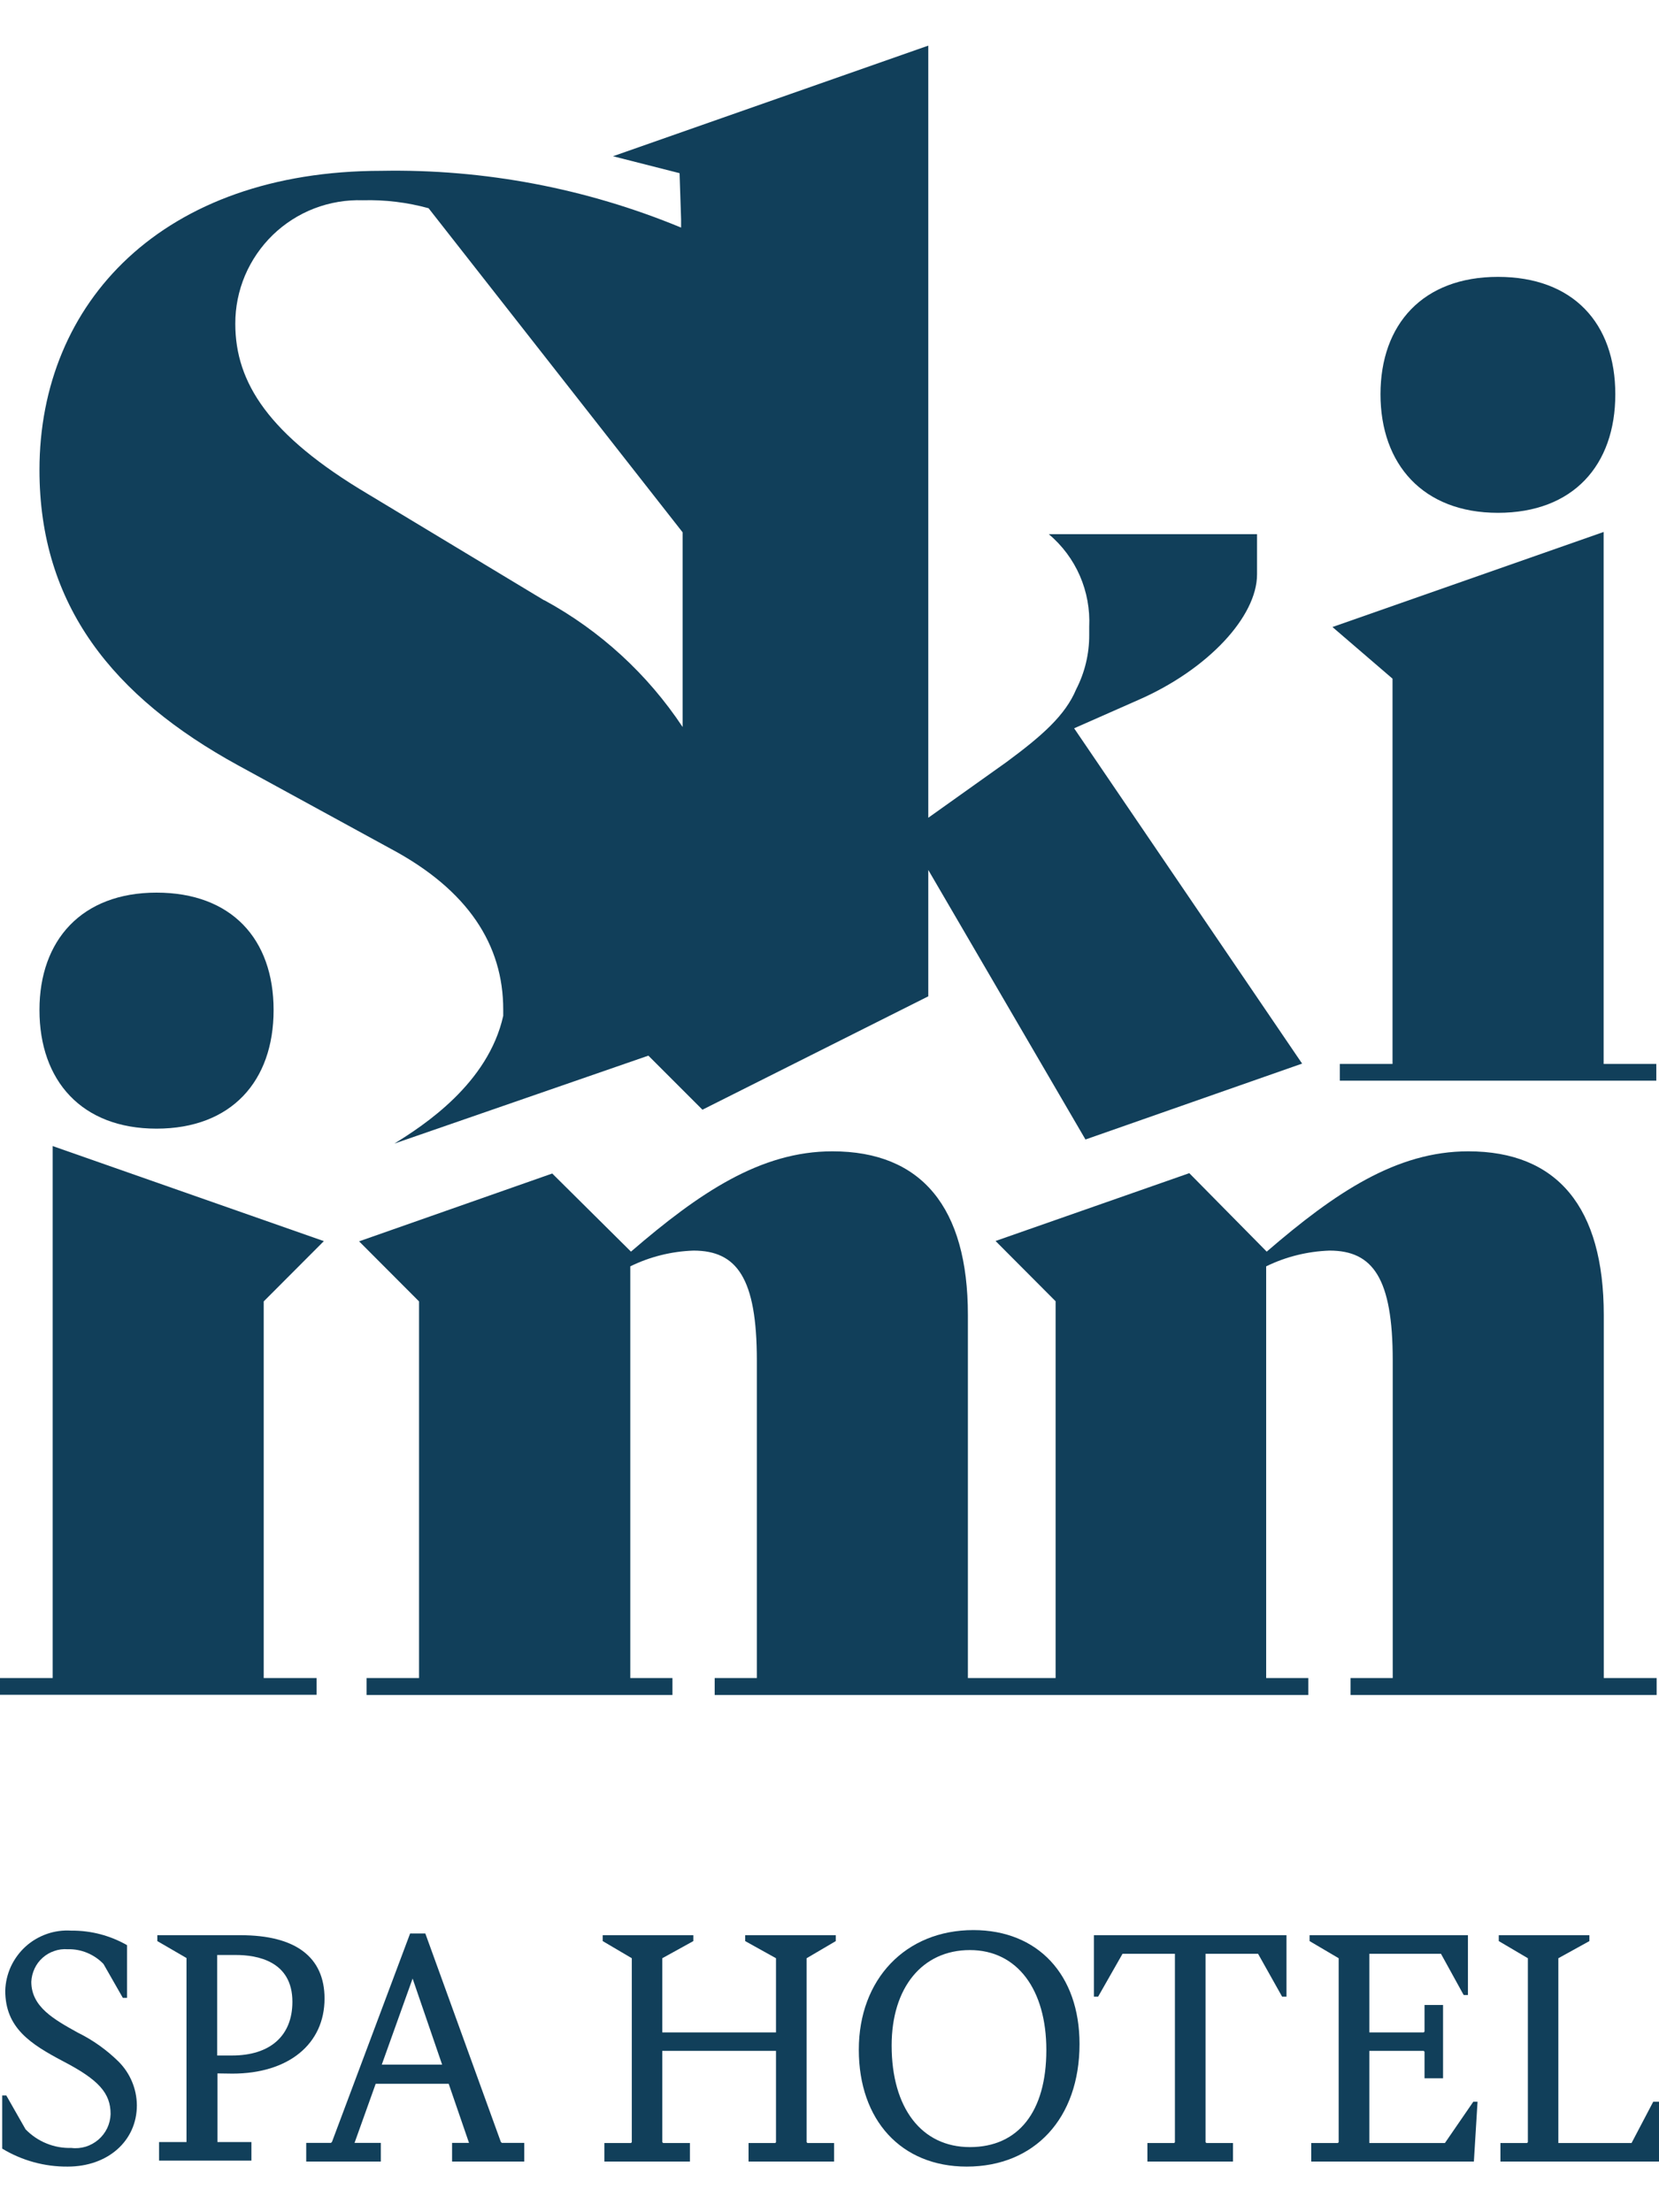<svg width="24" height="32" viewBox="0 0 24 32" fill="none" xmlns="http://www.w3.org/2000/svg">
<g clip-path="url(#clip0_2_37)">
<path d="M1.125 29.402C0.779 29.21 0.453 29.029 0.453 28.666C0.456 28.601 0.472 28.536 0.5 28.476C0.528 28.416 0.567 28.363 0.617 28.319C0.666 28.275 0.723 28.242 0.786 28.221C0.848 28.199 0.914 28.191 0.98 28.196C1.076 28.193 1.172 28.211 1.261 28.248C1.35 28.285 1.431 28.34 1.497 28.409L1.777 28.899H1.838V28.137C1.593 27.997 1.314 27.924 1.032 27.927C0.911 27.919 0.79 27.935 0.677 27.975C0.563 28.015 0.458 28.077 0.369 28.158C0.28 28.239 0.208 28.338 0.157 28.447C0.107 28.557 0.079 28.676 0.076 28.796C0.076 29.333 0.439 29.566 0.912 29.816C1.426 30.083 1.6 30.276 1.6 30.58C1.598 30.651 1.581 30.72 1.551 30.784C1.52 30.848 1.477 30.904 1.424 30.95C1.37 30.996 1.308 31.031 1.24 31.052C1.173 31.072 1.102 31.079 1.032 31.07C0.909 31.074 0.786 31.052 0.672 31.005C0.558 30.959 0.456 30.889 0.37 30.801L0.091 30.311H0.032V31.08C0.318 31.253 0.646 31.343 0.98 31.34C1.561 31.34 1.98 30.968 1.98 30.453C1.978 30.216 1.883 29.989 1.715 29.821C1.542 29.651 1.343 29.509 1.125 29.402Z" fill="#113F5A"/>
<path d="M3.362 29.995C4.173 29.995 4.695 29.568 4.695 28.909C4.695 28.309 4.276 27.993 3.482 27.993H2.276V28.078L2.698 28.323V30.985H2.301V31.254H3.637V30.985H3.146V29.992L3.362 29.995ZM3.142 28.279H3.411C3.717 28.279 4.23 28.365 4.23 28.956C4.23 29.446 3.911 29.733 3.357 29.733H3.142V28.279Z" fill="#113F5A"/>
<path d="M7.246 30.985L6.153 27.968H5.933L4.803 30.982L4.788 30.997H4.43V31.267H5.509V30.997H5.129L5.435 30.142H6.491L6.785 30.997H6.54V31.267H7.584V30.997H7.261L7.246 30.985ZM6.396 29.865H5.523L5.969 28.62L6.396 29.865Z" fill="#113F5A"/>
<path d="M10.78 28.078L11.226 28.326V29.399H9.581V28.326L10.03 28.078V27.993H8.719V28.078L9.14 28.326V30.987L9.128 30.999H8.743V31.267H9.981V30.999H9.594L9.581 30.987V29.666H11.226V30.987L11.216 30.999H10.829V31.267H12.066V30.999H11.681L11.669 30.987V28.326L12.091 28.078V27.993H10.78V28.078Z" fill="#113F5A"/>
<path d="M14.081 27.919C13.1 27.919 12.424 28.63 12.424 29.649C12.424 30.669 13.037 31.34 13.985 31.34C14.965 31.34 15.617 30.644 15.617 29.566C15.617 28.564 15.014 27.919 14.081 27.919ZM15.137 29.654C15.137 30.546 14.732 31.058 14.031 31.058C13.331 31.058 12.899 30.492 12.899 29.588C12.899 28.75 13.343 28.208 14.031 28.208C14.72 28.208 15.137 28.784 15.137 29.654Z" fill="#113F5A"/>
<path d="M15.825 28.882H15.886L16.239 28.262H16.997V30.987L16.987 30.999H16.599V31.267H17.837V30.999H17.452L17.44 30.987V28.262H18.2L18.548 28.882H18.611V27.993H15.825V28.882Z" fill="#113F5A"/>
<path d="M20.903 30.999H19.81V29.666H20.596L20.608 29.679V30.063H20.876V29.002H20.608V29.387L20.596 29.399H19.81V28.262H20.846L21.167 28.845L21.175 28.858H21.236V27.993H18.945V28.078L19.366 28.326V30.987L19.354 30.999H18.969V31.267H21.322L21.375 30.401H21.314L20.903 30.999Z" fill="#113F5A"/>
<path d="M23.917 30.401L23.603 30.999H22.544V28.326L22.993 28.078V27.993H21.682V28.078L22.103 28.326V30.987L22.091 30.999H21.706V31.267H24V30.401H23.917Z" fill="#113F5A"/>
<path d="M23.201 24.273V19.021C23.201 17.465 22.53 16.654 21.241 16.654C20.202 16.654 19.317 17.25 18.325 18.105L17.205 16.97L14.402 17.951L15.271 18.823V24.273H14.002V19.021C14.002 17.465 13.331 16.654 12.042 16.654C11.005 16.654 10.12 17.25 9.128 18.105L7.989 16.975L5.195 17.956L6.062 18.825V24.273H5.303V24.518H9.728V24.273H9.118V18.318C9.403 18.178 9.715 18.101 10.032 18.09C10.66 18.09 10.949 18.487 10.949 19.678V24.273H10.339V24.518H18.927V24.273H18.317V18.318C18.603 18.178 18.916 18.101 19.234 18.09C19.859 18.09 20.148 18.487 20.148 19.678V24.273H19.538V24.518H23.966V24.273H23.201Z" fill="#113F5A"/>
<path d="M4.685 17.953L0.762 16.578V24.273H-9.53674e-07V24.515H4.58V24.273H3.815V18.825L4.685 17.953Z" fill="#113F5A"/>
<path d="M0.571 14.611C0.571 15.632 1.181 16.326 2.264 16.326C3.347 16.326 3.958 15.64 3.958 14.611C3.958 13.581 3.347 12.912 2.264 12.912C1.181 12.912 0.571 13.601 0.571 14.608" fill="#113F5A"/>
<path d="M20.145 15.39H19.383V15.632H23.961V15.39H23.199V7.695L19.276 9.07L20.145 9.817V15.39Z" fill="#113F5A"/>
<path d="M7.871 8.683L5.327 7.149C3.889 6.296 3.404 5.536 3.404 4.684C3.403 4.444 3.451 4.207 3.544 3.986C3.638 3.765 3.775 3.565 3.947 3.398C4.119 3.232 4.323 3.101 4.547 3.015C4.771 2.929 5.009 2.889 5.249 2.897C5.57 2.888 5.89 2.927 6.2 3.012L9.875 7.7V10.516C9.368 9.751 8.682 9.122 7.876 8.683M15.539 10.535L16.47 10.124C17.477 9.683 18.185 8.918 18.185 8.308V7.727H15.173C15.367 7.891 15.521 8.097 15.622 8.329C15.723 8.562 15.769 8.814 15.757 9.068C15.757 9.102 15.757 9.131 15.757 9.163V9.188C15.758 9.46 15.693 9.729 15.568 9.972C15.411 10.347 15.078 10.641 14.561 11.023L13.429 11.829V0.66L8.868 2.26L9.831 2.505L9.853 3.174V3.292C8.481 2.724 7.006 2.444 5.521 2.471C2.355 2.471 0.571 4.372 0.571 6.798C0.571 8.759 1.637 10.08 3.443 11.07L5.648 12.275C6.776 12.876 7.28 13.672 7.28 14.603C7.28 14.635 7.28 14.662 7.28 14.694C7.062 15.674 6.131 16.279 5.705 16.542L9.38 15.27L10.162 16.052L13.429 14.412V12.584L15.703 16.483L18.837 15.385L15.539 10.535Z" fill="#113F5A"/>
<path d="M21.67 7.418C22.758 7.418 23.368 6.73 23.368 5.703C23.368 4.676 22.758 4.005 21.67 4.005C20.582 4.005 19.971 4.693 19.971 5.703C19.971 6.713 20.584 7.418 21.67 7.418Z" fill="#113F5A"/>
</g>
<defs>
<clipPath id="clip0_2_37">
<rect width="24" height="32" fill="white"/>
</clipPath>
</defs>
</svg>
